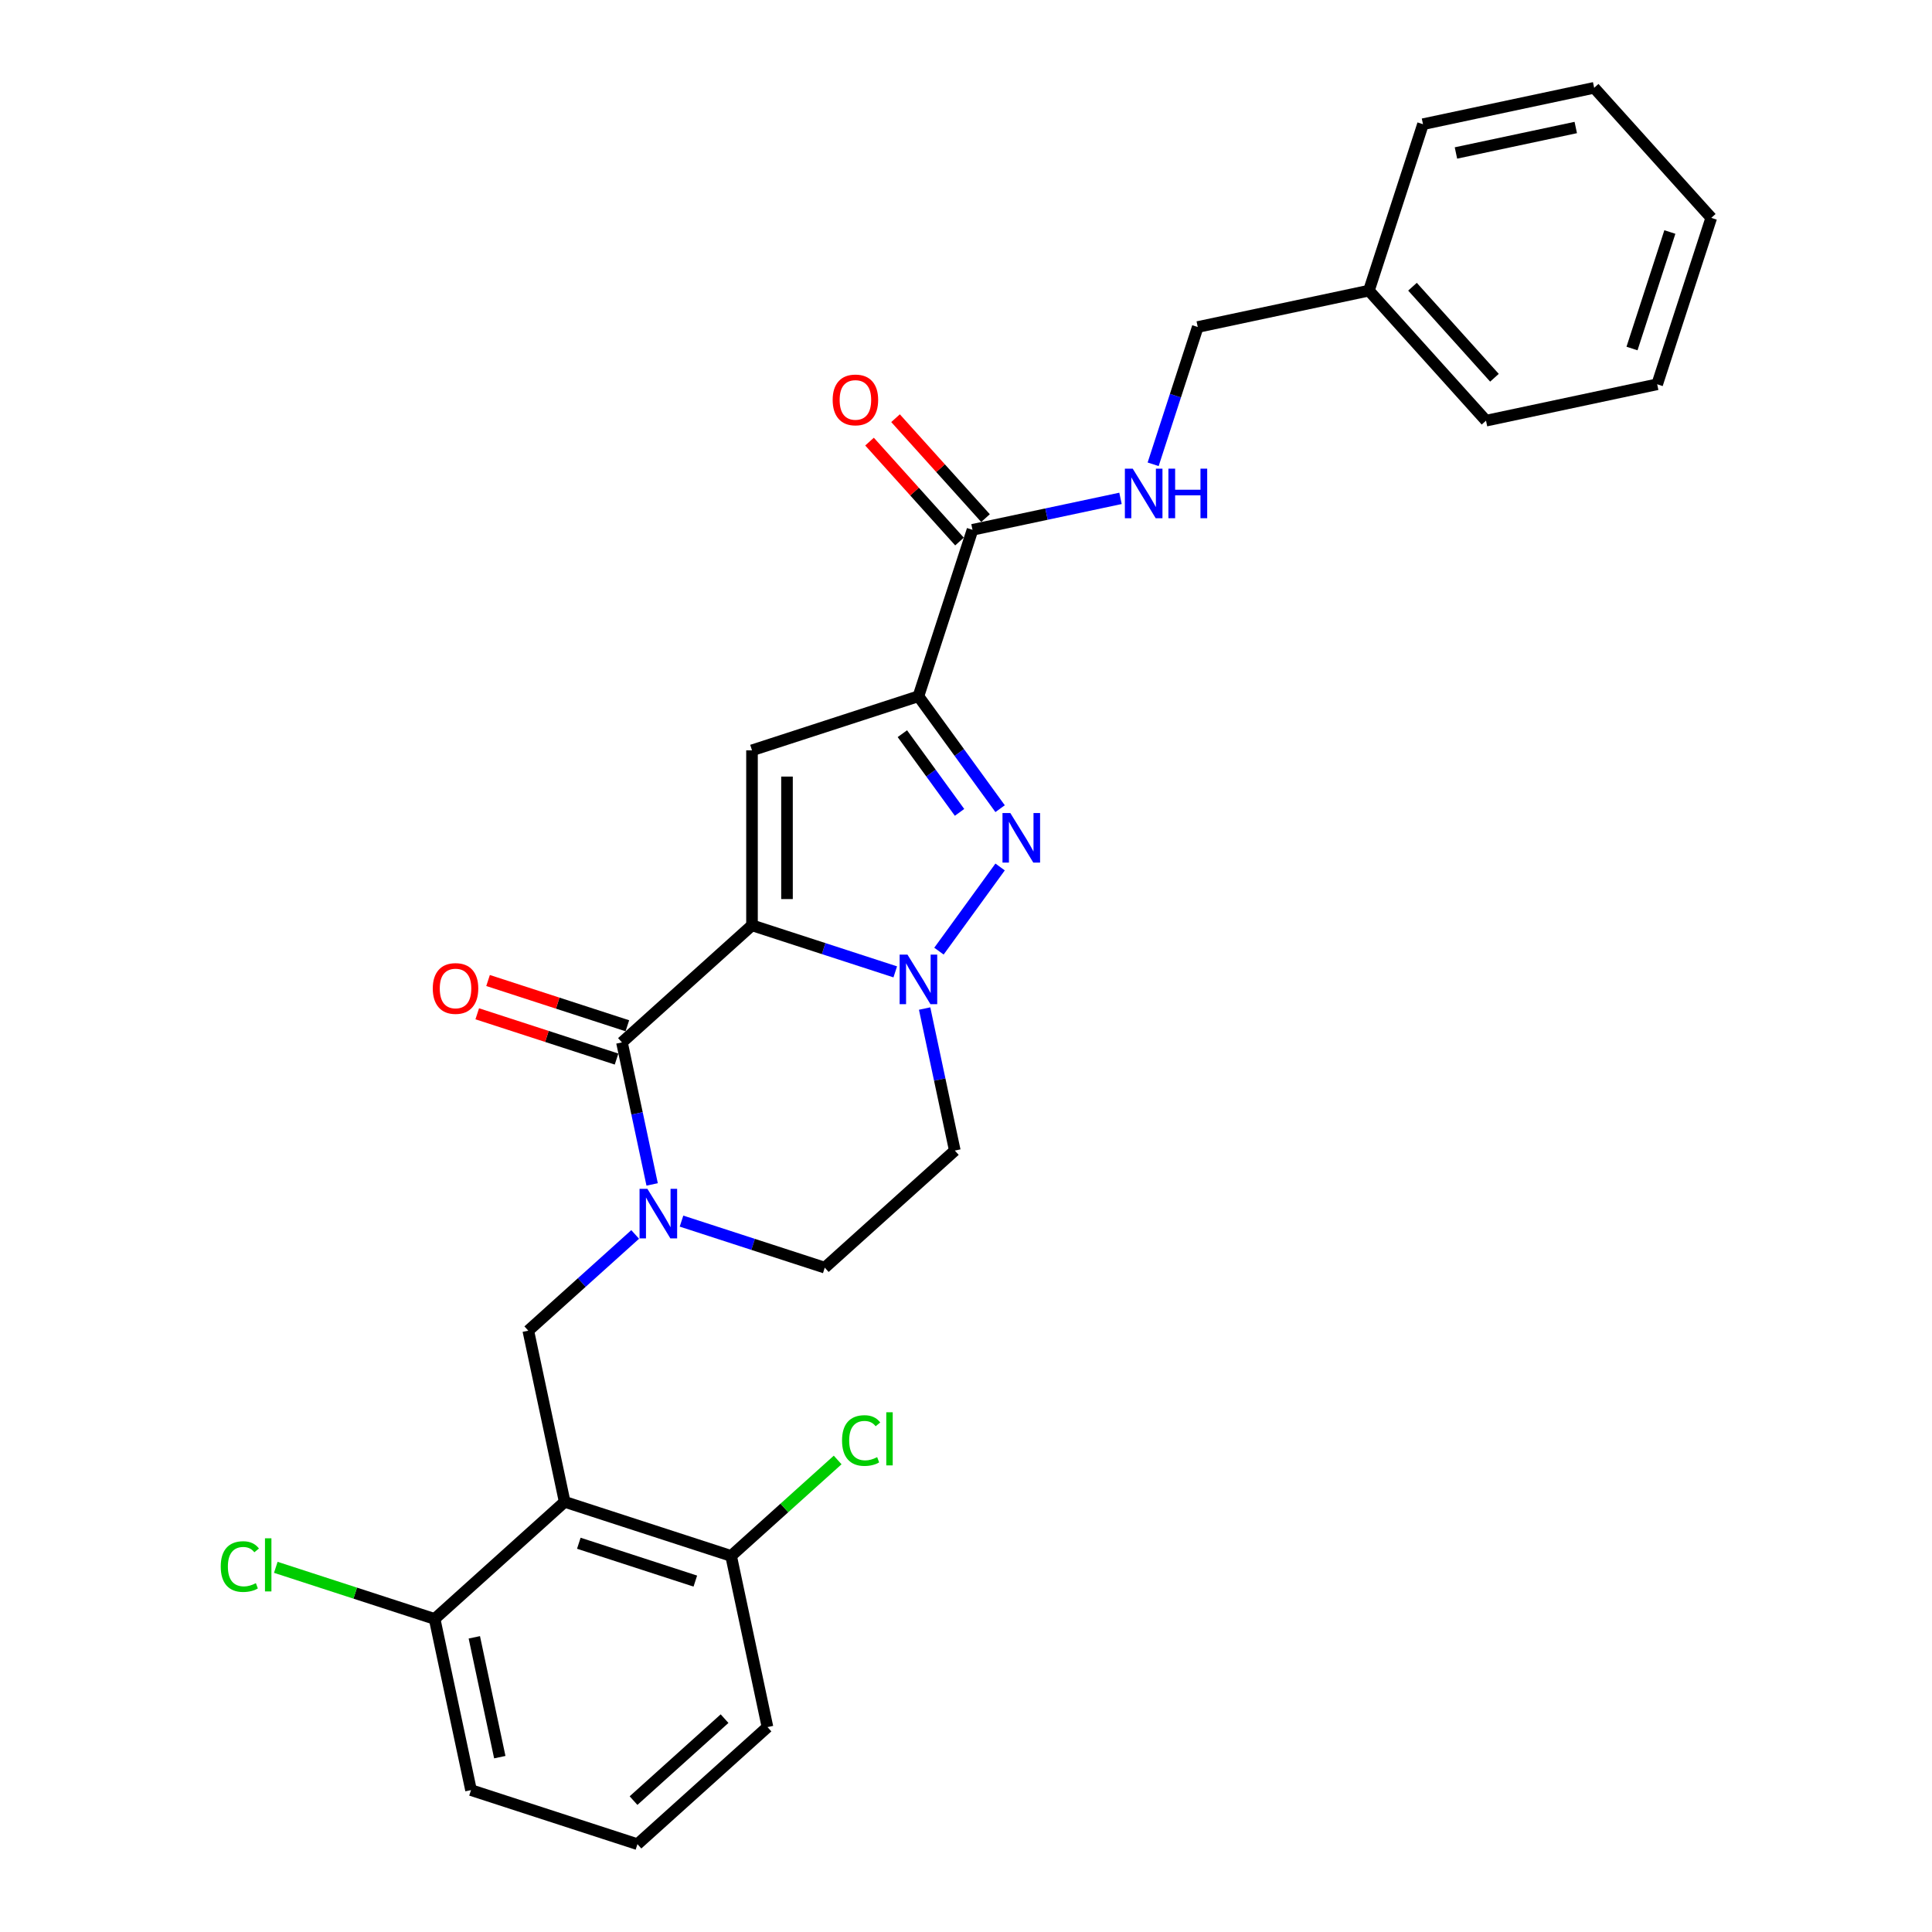 <?xml version='1.0' encoding='iso-8859-1'?>
<svg version='1.1' baseProfile='full'
              xmlns='http://www.w3.org/2000/svg'
                      xmlns:rdkit='http://www.rdkit.org/xml'
                      xmlns:xlink='http://www.w3.org/1999/xlink'
                  xml:space='preserve'
width='1000px' height='1000px' viewBox='0 0 1000 1000'>
<!-- END OF HEADER -->
<rect style='opacity:1.0;fill:#FFFFFF;stroke:none' width='1000' height='1000' x='0' y='0'> </rect>
<path class='bond-0' d='M 517.653,418.566 L 496.515,389.472' style='fill:none;fill-rule:evenodd;stroke:#0000FF;stroke-width:6px;stroke-linecap:butt;stroke-linejoin:miter;stroke-opacity:1' />
<path class='bond-0' d='M 496.515,389.472 L 475.377,360.379' style='fill:none;fill-rule:evenodd;stroke:#000000;stroke-width:6px;stroke-linecap:butt;stroke-linejoin:miter;stroke-opacity:1' />
<path class='bond-0' d='M 496.656,420.486 L 481.859,400.12' style='fill:none;fill-rule:evenodd;stroke:#0000FF;stroke-width:6px;stroke-linecap:butt;stroke-linejoin:miter;stroke-opacity:1' />
<path class='bond-0' d='M 481.859,400.12 L 467.063,379.755' style='fill:none;fill-rule:evenodd;stroke:#000000;stroke-width:6px;stroke-linecap:butt;stroke-linejoin:miter;stroke-opacity:1' />
<path class='bond-1' d='M 517.653,448.746 L 486.002,492.31' style='fill:none;fill-rule:evenodd;stroke:#0000FF;stroke-width:6px;stroke-linecap:butt;stroke-linejoin:miter;stroke-opacity:1' />
<path class='bond-2' d='M 475.377,360.379 L 389.234,388.368' style='fill:none;fill-rule:evenodd;stroke:#000000;stroke-width:6px;stroke-linecap:butt;stroke-linejoin:miter;stroke-opacity:1' />
<path class='bond-3' d='M 475.377,360.379 L 503.366,274.236' style='fill:none;fill-rule:evenodd;stroke:#000000;stroke-width:6px;stroke-linecap:butt;stroke-linejoin:miter;stroke-opacity:1' />
<path class='bond-4' d='M 389.234,388.368 L 389.234,478.944' style='fill:none;fill-rule:evenodd;stroke:#000000;stroke-width:6px;stroke-linecap:butt;stroke-linejoin:miter;stroke-opacity:1' />
<path class='bond-4' d='M 407.349,401.955 L 407.349,465.358' style='fill:none;fill-rule:evenodd;stroke:#000000;stroke-width:6px;stroke-linecap:butt;stroke-linejoin:miter;stroke-opacity:1' />
<path class='bond-5' d='M 463.385,503.037 L 426.309,490.991' style='fill:none;fill-rule:evenodd;stroke:#0000FF;stroke-width:6px;stroke-linecap:butt;stroke-linejoin:miter;stroke-opacity:1' />
<path class='bond-5' d='M 426.309,490.991 L 389.234,478.944' style='fill:none;fill-rule:evenodd;stroke:#000000;stroke-width:6px;stroke-linecap:butt;stroke-linejoin:miter;stroke-opacity:1' />
<path class='bond-6' d='M 478.584,522.024 L 486.397,558.777' style='fill:none;fill-rule:evenodd;stroke:#0000FF;stroke-width:6px;stroke-linecap:butt;stroke-linejoin:miter;stroke-opacity:1' />
<path class='bond-6' d='M 486.397,558.777 L 494.209,595.53' style='fill:none;fill-rule:evenodd;stroke:#000000;stroke-width:6px;stroke-linecap:butt;stroke-linejoin:miter;stroke-opacity:1' />
<path class='bond-7' d='M 389.234,478.944 L 321.923,539.551' style='fill:none;fill-rule:evenodd;stroke:#000000;stroke-width:6px;stroke-linecap:butt;stroke-linejoin:miter;stroke-opacity:1' />
<path class='bond-8' d='M 321.923,539.551 L 329.735,576.305' style='fill:none;fill-rule:evenodd;stroke:#000000;stroke-width:6px;stroke-linecap:butt;stroke-linejoin:miter;stroke-opacity:1' />
<path class='bond-8' d='M 329.735,576.305 L 337.547,613.058' style='fill:none;fill-rule:evenodd;stroke:#0000FF;stroke-width:6px;stroke-linecap:butt;stroke-linejoin:miter;stroke-opacity:1' />
<path class='bond-9' d='M 324.722,530.937 L 288.67,519.223' style='fill:none;fill-rule:evenodd;stroke:#000000;stroke-width:6px;stroke-linecap:butt;stroke-linejoin:miter;stroke-opacity:1' />
<path class='bond-9' d='M 288.67,519.223 L 252.618,507.509' style='fill:none;fill-rule:evenodd;stroke:#FF0000;stroke-width:6px;stroke-linecap:butt;stroke-linejoin:miter;stroke-opacity:1' />
<path class='bond-9' d='M 319.124,548.166 L 283.072,536.452' style='fill:none;fill-rule:evenodd;stroke:#000000;stroke-width:6px;stroke-linecap:butt;stroke-linejoin:miter;stroke-opacity:1' />
<path class='bond-9' d='M 283.072,536.452 L 247.02,524.738' style='fill:none;fill-rule:evenodd;stroke:#FF0000;stroke-width:6px;stroke-linecap:butt;stroke-linejoin:miter;stroke-opacity:1' />
<path class='bond-10' d='M 352.747,632.045 L 389.822,644.091' style='fill:none;fill-rule:evenodd;stroke:#0000FF;stroke-width:6px;stroke-linecap:butt;stroke-linejoin:miter;stroke-opacity:1' />
<path class='bond-10' d='M 389.822,644.091 L 426.898,656.138' style='fill:none;fill-rule:evenodd;stroke:#000000;stroke-width:6px;stroke-linecap:butt;stroke-linejoin:miter;stroke-opacity:1' />
<path class='bond-11' d='M 328.762,638.946 L 301.103,663.851' style='fill:none;fill-rule:evenodd;stroke:#0000FF;stroke-width:6px;stroke-linecap:butt;stroke-linejoin:miter;stroke-opacity:1' />
<path class='bond-11' d='M 301.103,663.851 L 273.444,688.755' style='fill:none;fill-rule:evenodd;stroke:#000000;stroke-width:6px;stroke-linecap:butt;stroke-linejoin:miter;stroke-opacity:1' />
<path class='bond-12' d='M 426.898,656.138 L 494.209,595.53' style='fill:none;fill-rule:evenodd;stroke:#000000;stroke-width:6px;stroke-linecap:butt;stroke-linejoin:miter;stroke-opacity:1' />
<path class='bond-13' d='M 503.366,274.236 L 541.669,266.094' style='fill:none;fill-rule:evenodd;stroke:#000000;stroke-width:6px;stroke-linecap:butt;stroke-linejoin:miter;stroke-opacity:1' />
<path class='bond-13' d='M 541.669,266.094 L 579.971,257.953' style='fill:none;fill-rule:evenodd;stroke:#0000FF;stroke-width:6px;stroke-linecap:butt;stroke-linejoin:miter;stroke-opacity:1' />
<path class='bond-14' d='M 510.098,268.175 L 486.814,242.316' style='fill:none;fill-rule:evenodd;stroke:#000000;stroke-width:6px;stroke-linecap:butt;stroke-linejoin:miter;stroke-opacity:1' />
<path class='bond-14' d='M 486.814,242.316 L 463.53,216.456' style='fill:none;fill-rule:evenodd;stroke:#FF0000;stroke-width:6px;stroke-linecap:butt;stroke-linejoin:miter;stroke-opacity:1' />
<path class='bond-14' d='M 496.635,280.297 L 473.351,254.437' style='fill:none;fill-rule:evenodd;stroke:#000000;stroke-width:6px;stroke-linecap:butt;stroke-linejoin:miter;stroke-opacity:1' />
<path class='bond-14' d='M 473.351,254.437 L 450.067,228.578' style='fill:none;fill-rule:evenodd;stroke:#FF0000;stroke-width:6px;stroke-linecap:butt;stroke-linejoin:miter;stroke-opacity:1' />
<path class='bond-15' d='M 596.866,240.314 L 608.409,204.788' style='fill:none;fill-rule:evenodd;stroke:#0000FF;stroke-width:6px;stroke-linecap:butt;stroke-linejoin:miter;stroke-opacity:1' />
<path class='bond-15' d='M 608.409,204.788 L 619.953,169.261' style='fill:none;fill-rule:evenodd;stroke:#000000;stroke-width:6px;stroke-linecap:butt;stroke-linejoin:miter;stroke-opacity:1' />
<path class='bond-16' d='M 708.549,150.429 L 619.953,169.261' style='fill:none;fill-rule:evenodd;stroke:#000000;stroke-width:6px;stroke-linecap:butt;stroke-linejoin:miter;stroke-opacity:1' />
<path class='bond-17' d='M 708.549,150.429 L 769.157,217.74' style='fill:none;fill-rule:evenodd;stroke:#000000;stroke-width:6px;stroke-linecap:butt;stroke-linejoin:miter;stroke-opacity:1' />
<path class='bond-17' d='M 731.103,148.404 L 773.528,195.522' style='fill:none;fill-rule:evenodd;stroke:#000000;stroke-width:6px;stroke-linecap:butt;stroke-linejoin:miter;stroke-opacity:1' />
<path class='bond-18' d='M 708.549,150.429 L 736.539,64.286' style='fill:none;fill-rule:evenodd;stroke:#000000;stroke-width:6px;stroke-linecap:butt;stroke-linejoin:miter;stroke-opacity:1' />
<path class='bond-19' d='M 397.25,893.938 L 329.939,954.545' style='fill:none;fill-rule:evenodd;stroke:#000000;stroke-width:6px;stroke-linecap:butt;stroke-linejoin:miter;stroke-opacity:1' />
<path class='bond-19' d='M 375.032,889.567 L 327.914,931.992' style='fill:none;fill-rule:evenodd;stroke:#000000;stroke-width:6px;stroke-linecap:butt;stroke-linejoin:miter;stroke-opacity:1' />
<path class='bond-20' d='M 397.25,893.938 L 378.418,805.342' style='fill:none;fill-rule:evenodd;stroke:#000000;stroke-width:6px;stroke-linecap:butt;stroke-linejoin:miter;stroke-opacity:1' />
<path class='bond-21' d='M 329.939,954.545 L 243.796,926.556' style='fill:none;fill-rule:evenodd;stroke:#000000;stroke-width:6px;stroke-linecap:butt;stroke-linejoin:miter;stroke-opacity:1' />
<path class='bond-22' d='M 243.796,926.556 L 224.964,837.959' style='fill:none;fill-rule:evenodd;stroke:#000000;stroke-width:6px;stroke-linecap:butt;stroke-linejoin:miter;stroke-opacity:1' />
<path class='bond-22' d='M 258.691,909.5 L 245.508,847.482' style='fill:none;fill-rule:evenodd;stroke:#000000;stroke-width:6px;stroke-linecap:butt;stroke-linejoin:miter;stroke-opacity:1' />
<path class='bond-23' d='M 224.964,837.959 L 292.275,777.352' style='fill:none;fill-rule:evenodd;stroke:#000000;stroke-width:6px;stroke-linecap:butt;stroke-linejoin:miter;stroke-opacity:1' />
<path class='bond-24' d='M 224.964,837.959 L 183.858,824.603' style='fill:none;fill-rule:evenodd;stroke:#000000;stroke-width:6px;stroke-linecap:butt;stroke-linejoin:miter;stroke-opacity:1' />
<path class='bond-24' d='M 183.858,824.603 L 142.752,811.247' style='fill:none;fill-rule:evenodd;stroke:#00CC00;stroke-width:6px;stroke-linecap:butt;stroke-linejoin:miter;stroke-opacity:1' />
<path class='bond-25' d='M 292.275,777.352 L 378.418,805.342' style='fill:none;fill-rule:evenodd;stroke:#000000;stroke-width:6px;stroke-linecap:butt;stroke-linejoin:miter;stroke-opacity:1' />
<path class='bond-25' d='M 299.599,798.779 L 359.899,818.372' style='fill:none;fill-rule:evenodd;stroke:#000000;stroke-width:6px;stroke-linecap:butt;stroke-linejoin:miter;stroke-opacity:1' />
<path class='bond-26' d='M 292.275,777.352 L 273.444,688.755' style='fill:none;fill-rule:evenodd;stroke:#000000;stroke-width:6px;stroke-linecap:butt;stroke-linejoin:miter;stroke-opacity:1' />
<path class='bond-27' d='M 378.418,805.342 L 405.996,780.51' style='fill:none;fill-rule:evenodd;stroke:#000000;stroke-width:6px;stroke-linecap:butt;stroke-linejoin:miter;stroke-opacity:1' />
<path class='bond-27' d='M 405.996,780.51 L 433.574,755.679' style='fill:none;fill-rule:evenodd;stroke:#00CC00;stroke-width:6px;stroke-linecap:butt;stroke-linejoin:miter;stroke-opacity:1' />
<path class='bond-28' d='M 769.157,217.74 L 857.753,198.909' style='fill:none;fill-rule:evenodd;stroke:#000000;stroke-width:6px;stroke-linecap:butt;stroke-linejoin:miter;stroke-opacity:1' />
<path class='bond-29' d='M 736.539,64.286 L 825.136,45.455' style='fill:none;fill-rule:evenodd;stroke:#000000;stroke-width:6px;stroke-linecap:butt;stroke-linejoin:miter;stroke-opacity:1' />
<path class='bond-29' d='M 753.595,79.181 L 815.612,65.999' style='fill:none;fill-rule:evenodd;stroke:#000000;stroke-width:6px;stroke-linecap:butt;stroke-linejoin:miter;stroke-opacity:1' />
<path class='bond-30' d='M 857.753,198.909 L 885.743,112.766' style='fill:none;fill-rule:evenodd;stroke:#000000;stroke-width:6px;stroke-linecap:butt;stroke-linejoin:miter;stroke-opacity:1' />
<path class='bond-30' d='M 844.723,180.389 L 864.316,120.089' style='fill:none;fill-rule:evenodd;stroke:#000000;stroke-width:6px;stroke-linecap:butt;stroke-linejoin:miter;stroke-opacity:1' />
<path class='bond-31' d='M 825.136,45.455 L 885.743,112.766' style='fill:none;fill-rule:evenodd;stroke:#000000;stroke-width:6px;stroke-linecap:butt;stroke-linejoin:miter;stroke-opacity:1' />
<path  class='atom-0' d='M 522.946 420.831
L 531.352 434.417
Q 532.185 435.758, 533.525 438.185
Q 534.866 440.612, 534.938 440.757
L 534.938 420.831
L 538.344 420.831
L 538.344 446.482
L 534.83 446.482
L 525.808 431.627
Q 524.758 429.888, 523.634 427.896
Q 522.548 425.903, 522.221 425.287
L 522.221 446.482
L 518.888 446.482
L 518.888 420.831
L 522.946 420.831
' fill='#0000FF'/>
<path  class='atom-3' d='M 469.707 494.108
L 478.112 507.695
Q 478.946 509.035, 480.286 511.463
Q 481.627 513.89, 481.699 514.035
L 481.699 494.108
L 485.105 494.108
L 485.105 519.759
L 481.59 519.759
L 472.569 504.905
Q 471.518 503.166, 470.395 501.173
Q 469.308 499.18, 468.982 498.565
L 468.982 519.759
L 465.649 519.759
L 465.649 494.108
L 469.707 494.108
' fill='#0000FF'/>
<path  class='atom-6' d='M 335.085 615.323
L 343.49 628.909
Q 344.323 630.25, 345.664 632.677
Q 347.004 635.104, 347.077 635.249
L 347.077 615.323
L 350.483 615.323
L 350.483 640.974
L 346.968 640.974
L 337.947 626.119
Q 336.896 624.38, 335.773 622.388
Q 334.686 620.395, 334.36 619.779
L 334.36 640.974
L 331.027 640.974
L 331.027 615.323
L 335.085 615.323
' fill='#0000FF'/>
<path  class='atom-9' d='M 224.005 511.634
Q 224.005 505.475, 227.048 502.033
Q 230.092 498.591, 235.78 498.591
Q 241.468 498.591, 244.512 502.033
Q 247.555 505.475, 247.555 511.634
Q 247.555 517.866, 244.475 521.417
Q 241.396 524.931, 235.78 524.931
Q 230.128 524.931, 227.048 521.417
Q 224.005 517.902, 224.005 511.634
M 235.78 522.032
Q 239.693 522.032, 241.794 519.424
Q 243.932 516.779, 243.932 511.634
Q 243.932 506.598, 241.794 504.062
Q 239.693 501.49, 235.78 501.49
Q 231.867 501.49, 229.73 504.026
Q 227.628 506.562, 227.628 511.634
Q 227.628 516.815, 229.73 519.424
Q 231.867 522.032, 235.78 522.032
' fill='#FF0000'/>
<path  class='atom-11' d='M 586.293 242.578
L 594.699 256.165
Q 595.532 257.505, 596.872 259.933
Q 598.213 262.36, 598.285 262.505
L 598.285 242.578
L 601.691 242.578
L 601.691 268.23
L 598.177 268.23
L 589.155 253.375
Q 588.105 251.636, 586.981 249.643
Q 585.895 247.651, 585.568 247.035
L 585.568 268.23
L 582.235 268.23
L 582.235 242.578
L 586.293 242.578
' fill='#0000FF'/>
<path  class='atom-11' d='M 604.771 242.578
L 608.249 242.578
L 608.249 253.484
L 621.364 253.484
L 621.364 242.578
L 624.842 242.578
L 624.842 268.23
L 621.364 268.23
L 621.364 256.382
L 608.249 256.382
L 608.249 268.23
L 604.771 268.23
L 604.771 242.578
' fill='#0000FF'/>
<path  class='atom-12' d='M 430.984 206.997
Q 430.984 200.838, 434.028 197.396
Q 437.071 193.954, 442.759 193.954
Q 448.447 193.954, 451.491 197.396
Q 454.534 200.838, 454.534 206.997
Q 454.534 213.229, 451.455 216.779
Q 448.375 220.294, 442.759 220.294
Q 437.107 220.294, 434.028 216.779
Q 430.984 213.265, 430.984 206.997
M 442.759 217.395
Q 446.672 217.395, 448.773 214.787
Q 450.911 212.142, 450.911 206.997
Q 450.911 201.961, 448.773 199.425
Q 446.672 196.853, 442.759 196.853
Q 438.846 196.853, 436.709 199.389
Q 434.607 201.925, 434.607 206.997
Q 434.607 212.178, 436.709 214.787
Q 438.846 217.395, 442.759 217.395
' fill='#FF0000'/>
<path  class='atom-22' d='M 435.839 745.622
Q 435.839 739.245, 438.809 735.912
Q 441.817 732.543, 447.505 732.543
Q 452.794 732.543, 455.62 736.275
L 453.229 738.231
Q 451.164 735.514, 447.505 735.514
Q 443.628 735.514, 441.563 738.122
Q 439.534 740.695, 439.534 745.622
Q 439.534 750.694, 441.635 753.303
Q 443.773 755.911, 447.903 755.911
Q 450.729 755.911, 454.026 754.209
L 455.041 756.926
Q 453.7 757.795, 451.671 758.303
Q 449.642 758.81, 447.396 758.81
Q 441.817 758.81, 438.809 755.404
Q 435.839 751.999, 435.839 745.622
' fill='#00CC00'/>
<path  class='atom-22' d='M 458.736 730.985
L 462.069 730.985
L 462.069 758.484
L 458.736 758.484
L 458.736 730.985
' fill='#00CC00'/>
<path  class='atom-23' d='M 114.257 810.857
Q 114.257 804.481, 117.228 801.148
Q 120.235 797.778, 125.923 797.778
Q 131.213 797.778, 134.039 801.51
L 131.648 803.466
Q 129.583 800.749, 125.923 800.749
Q 122.047 800.749, 119.982 803.358
Q 117.953 805.93, 117.953 810.857
Q 117.953 815.93, 120.054 818.538
Q 122.192 821.147, 126.322 821.147
Q 129.148 821.147, 132.445 819.444
L 133.459 822.161
Q 132.119 823.031, 130.09 823.538
Q 128.061 824.045, 125.815 824.045
Q 120.235 824.045, 117.228 820.64
Q 114.257 817.234, 114.257 810.857
' fill='#00CC00'/>
<path  class='atom-23' d='M 137.155 796.22
L 140.488 796.22
L 140.488 823.719
L 137.155 823.719
L 137.155 796.22
' fill='#00CC00'/>
</svg>

